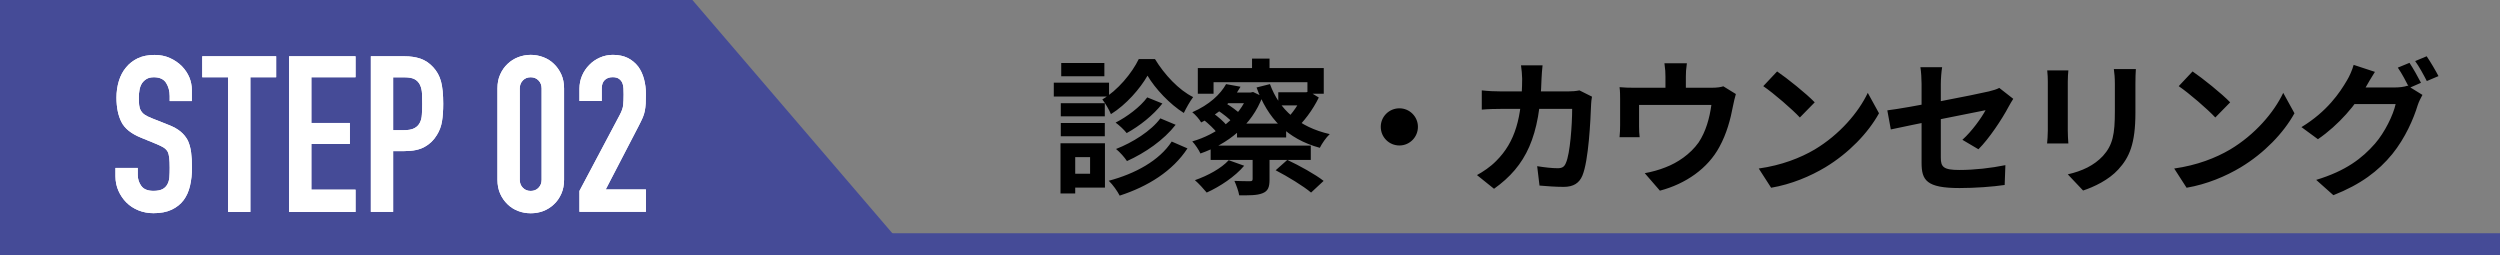 <svg width="343" height="35" viewBox="0 0 343 35" fill="none" xmlns="http://www.w3.org/2000/svg">
<rect x="0" y="0" width="343" height="35" fill="#808080" stroke="none"/>
<path d="M343 32H0V35H343V32Z" fill="#454B97"/>
<path d="M125 35H0V0H95L125 35Z" fill="#454B97"/>
<path d="M26.34 13.869H23.28V13.179C23.28 12.479 23.11 11.879 22.79 11.369C22.46 10.859 21.9 10.599 21.12 10.599C20.7 10.599 20.36 10.679 20.1 10.839C19.84 10.999 19.63 11.199 19.47 11.439C19.31 11.699 19.2 11.989 19.14 12.319C19.08 12.649 19.05 12.989 19.05 13.359C19.05 13.779 19.06 14.129 19.09 14.409C19.12 14.689 19.19 14.939 19.32 15.159C19.44 15.379 19.61 15.569 19.84 15.729C20.07 15.889 20.38 16.049 20.79 16.209L23.13 17.139C23.81 17.399 24.36 17.709 24.78 18.059C25.2 18.409 25.53 18.819 25.77 19.279C25.99 19.759 26.14 20.299 26.22 20.909C26.3 21.519 26.34 22.209 26.34 22.989C26.34 23.889 26.25 24.729 26.07 25.489C25.89 26.259 25.6 26.909 25.2 27.449C24.78 28.009 24.23 28.449 23.55 28.769C22.87 29.089 22.04 29.249 21.06 29.249C20.32 29.249 19.63 29.119 18.99 28.859C18.35 28.599 17.8 28.239 17.34 27.779C16.88 27.319 16.52 26.779 16.25 26.179C15.98 25.569 15.84 24.899 15.84 24.179V23.039H18.9V23.999C18.9 24.559 19.06 25.069 19.39 25.519C19.72 25.969 20.28 26.189 21.06 26.189C21.58 26.189 21.98 26.109 22.28 25.959C22.57 25.809 22.79 25.599 22.95 25.319C23.11 25.039 23.21 24.699 23.24 24.319C23.27 23.939 23.28 23.489 23.28 23.019C23.28 22.459 23.26 21.999 23.22 21.639C23.18 21.279 23.1 20.989 22.98 20.769C22.84 20.549 22.65 20.369 22.43 20.229C22.2 20.089 21.89 19.939 21.51 19.779L19.32 18.879C18 18.339 17.11 17.629 16.66 16.739C16.21 15.849 15.98 14.739 15.98 13.389C15.98 12.589 16.09 11.829 16.31 11.109C16.53 10.389 16.86 9.769 17.3 9.249C17.72 8.729 18.25 8.319 18.9 7.999C19.55 7.689 20.33 7.539 21.22 7.539C21.98 7.539 22.68 7.679 23.3 7.959C23.93 8.239 24.47 8.609 24.94 9.069C25.86 10.029 26.32 11.129 26.32 12.369V13.869H26.34Z" fill="white"/>
<path d="M31.29 29.081V10.601H27.75V7.721H37.89V10.601H34.35V29.081H31.29Z" fill="white"/>
<path d="M39.66 29.081V7.721H48.78V10.601H42.72V16.871H48V19.751H42.72V26.021H48.78V29.081H39.66Z" fill="white"/>
<path d="M50.88 29.081V7.721H55.47C56.31 7.721 57.05 7.831 57.69 8.051C58.33 8.271 58.91 8.661 59.43 9.221C59.95 9.781 60.31 10.441 60.51 11.191C60.71 11.941 60.81 12.951 60.81 14.231C60.81 15.191 60.75 16.001 60.64 16.661C60.53 17.321 60.3 17.941 59.94 18.521C59.52 19.221 58.96 19.761 58.26 20.151C57.56 20.541 56.64 20.731 55.5 20.731H53.94V29.071H50.88V29.081ZM53.94 10.601V17.861H55.41C56.03 17.861 56.51 17.771 56.85 17.591C57.19 17.411 57.44 17.161 57.6 16.841C57.76 16.541 57.86 16.171 57.88 15.731C57.91 15.291 57.93 14.801 57.93 14.261C57.93 13.761 57.92 13.291 57.9 12.841C57.88 12.391 57.79 12.001 57.63 11.661C57.47 11.321 57.23 11.061 56.91 10.881C56.59 10.701 56.13 10.611 55.53 10.611H53.94V10.601Z" fill="white"/>
<path d="M68.25 12.129C68.25 11.409 68.37 10.769 68.63 10.209C68.88 9.649 69.21 9.169 69.64 8.769C70.06 8.369 70.54 8.059 71.09 7.849C71.64 7.639 72.21 7.529 72.82 7.529C73.43 7.529 73.99 7.639 74.55 7.849C75.1 8.059 75.58 8.359 76 8.769C76.42 9.169 76.75 9.649 77.01 10.209C77.26 10.769 77.39 11.409 77.39 12.129V24.669C77.39 25.389 77.26 26.029 77.01 26.589C76.76 27.149 76.43 27.629 76 28.029C75.58 28.429 75.09 28.739 74.55 28.949C74 29.159 73.43 29.259 72.82 29.259C72.21 29.259 71.64 29.159 71.09 28.949C70.54 28.739 70.06 28.439 69.64 28.029C69.22 27.629 68.88 27.149 68.63 26.589C68.38 26.029 68.25 25.389 68.25 24.669V12.129ZM71.31 24.669C71.31 25.109 71.45 25.479 71.73 25.759C72.01 26.049 72.37 26.199 72.81 26.199C73.25 26.199 73.61 26.059 73.89 25.759C74.17 25.469 74.31 25.109 74.31 24.669V12.129C74.31 11.689 74.17 11.329 73.89 11.039C73.61 10.749 73.25 10.599 72.81 10.599C72.37 10.599 72.01 10.749 71.73 11.039C71.45 11.329 71.31 11.699 71.31 12.129V24.669Z" fill="white"/>
<path d="M79.5 29.079V26.199L85.02 15.789C85.3 15.269 85.46 14.819 85.5 14.419C85.54 14.029 85.56 13.549 85.56 12.959C85.56 12.699 85.56 12.429 85.54 12.139C85.53 11.849 85.48 11.599 85.38 11.369C85.28 11.149 85.13 10.959 84.93 10.819C84.73 10.669 84.44 10.589 84.06 10.589C83.6 10.589 83.24 10.719 82.97 10.979C82.7 11.239 82.56 11.619 82.56 12.119V13.859H79.5V12.179C79.5 11.539 79.62 10.939 79.86 10.379C80.1 9.819 80.43 9.329 80.85 8.909C81.25 8.489 81.73 8.159 82.29 7.909C82.85 7.659 83.45 7.529 84.09 7.529C84.89 7.529 85.57 7.679 86.14 7.959C86.71 8.249 87.18 8.649 87.57 9.149C87.93 9.649 88.19 10.219 88.36 10.859C88.53 11.499 88.62 12.179 88.62 12.899C88.62 13.419 88.61 13.859 88.59 14.199C88.57 14.549 88.53 14.889 88.47 15.199C88.41 15.519 88.31 15.839 88.17 16.159C88.03 16.479 87.84 16.869 87.6 17.329L83.1 25.999H88.62V29.059H79.5V29.079Z" fill="white"/>
<path d="M26.34 13.869H23.28V13.179C23.28 12.479 23.11 11.879 22.79 11.369C22.46 10.859 21.9 10.599 21.12 10.599C20.7 10.599 20.36 10.679 20.1 10.839C19.84 10.999 19.63 11.199 19.47 11.439C19.31 11.699 19.2 11.989 19.14 12.319C19.08 12.649 19.05 12.989 19.05 13.359C19.05 13.779 19.06 14.129 19.09 14.409C19.12 14.689 19.19 14.939 19.32 15.159C19.44 15.379 19.61 15.569 19.84 15.729C20.07 15.889 20.38 16.049 20.79 16.209L23.13 17.139C23.81 17.399 24.36 17.709 24.78 18.059C25.2 18.409 25.53 18.819 25.77 19.279C25.99 19.759 26.14 20.299 26.22 20.909C26.3 21.519 26.34 22.209 26.34 22.989C26.34 23.889 26.25 24.729 26.07 25.489C25.89 26.259 25.6 26.909 25.2 27.449C24.78 28.009 24.23 28.449 23.55 28.769C22.87 29.089 22.04 29.249 21.06 29.249C20.32 29.249 19.63 29.119 18.99 28.859C18.35 28.599 17.8 28.239 17.34 27.779C16.88 27.319 16.52 26.779 16.25 26.179C15.98 25.569 15.84 24.899 15.84 24.179V23.039H18.9V23.999C18.9 24.559 19.06 25.069 19.39 25.519C19.72 25.969 20.28 26.189 21.06 26.189C21.58 26.189 21.98 26.109 22.28 25.959C22.57 25.809 22.79 25.599 22.95 25.319C23.11 25.039 23.21 24.699 23.24 24.319C23.27 23.939 23.28 23.489 23.28 23.019C23.28 22.459 23.26 21.999 23.22 21.639C23.18 21.279 23.1 20.989 22.98 20.769C22.84 20.549 22.65 20.369 22.43 20.229C22.2 20.089 21.89 19.939 21.51 19.779L19.32 18.879C18 18.339 17.11 17.629 16.66 16.739C16.21 15.849 15.98 14.739 15.98 13.389C15.98 12.589 16.09 11.829 16.31 11.109C16.53 10.389 16.86 9.769 17.3 9.249C17.72 8.729 18.25 8.319 18.9 7.999C19.55 7.689 20.33 7.539 21.22 7.539C21.98 7.539 22.68 7.679 23.3 7.959C23.93 8.239 24.47 8.609 24.94 9.069C25.86 10.029 26.32 11.129 26.32 12.369V13.869H26.34Z" fill="white"/>
<path d="M31.29 29.081V10.601H27.75V7.721H37.89V10.601H34.35V29.081H31.29Z" fill="white"/>
<path d="M39.66 29.081V7.721H48.78V10.601H42.72V16.871H48V19.751H42.72V26.021H48.78V29.081H39.66Z" fill="white"/>
<path d="M50.88 29.081V7.721H55.47C56.31 7.721 57.05 7.831 57.69 8.051C58.33 8.271 58.91 8.661 59.43 9.221C59.95 9.781 60.31 10.441 60.51 11.191C60.71 11.941 60.81 12.951 60.81 14.231C60.81 15.191 60.75 16.001 60.64 16.661C60.53 17.321 60.3 17.941 59.94 18.521C59.52 19.221 58.96 19.761 58.26 20.151C57.56 20.541 56.64 20.731 55.5 20.731H53.94V29.071H50.88V29.081ZM53.94 10.601V17.861H55.41C56.03 17.861 56.51 17.771 56.85 17.591C57.19 17.411 57.44 17.161 57.6 16.841C57.76 16.541 57.86 16.171 57.88 15.731C57.91 15.291 57.93 14.801 57.93 14.261C57.93 13.761 57.92 13.291 57.9 12.841C57.88 12.391 57.79 12.001 57.63 11.661C57.47 11.321 57.23 11.061 56.91 10.881C56.59 10.701 56.13 10.611 55.53 10.611H53.94V10.601Z" fill="white"/>
<path d="M68.25 12.129C68.25 11.409 68.37 10.769 68.63 10.209C68.88 9.649 69.21 9.169 69.64 8.769C70.06 8.369 70.54 8.059 71.09 7.849C71.64 7.639 72.21 7.529 72.82 7.529C73.43 7.529 73.99 7.639 74.55 7.849C75.1 8.059 75.58 8.359 76 8.769C76.42 9.169 76.75 9.649 77.01 10.209C77.26 10.769 77.39 11.409 77.39 12.129V24.669C77.39 25.389 77.26 26.029 77.01 26.589C76.76 27.149 76.43 27.629 76 28.029C75.58 28.429 75.09 28.739 74.55 28.949C74 29.159 73.43 29.259 72.82 29.259C72.21 29.259 71.64 29.159 71.09 28.949C70.54 28.739 70.06 28.439 69.64 28.029C69.22 27.629 68.88 27.149 68.63 26.589C68.38 26.029 68.25 25.389 68.25 24.669V12.129ZM71.31 24.669C71.31 25.109 71.45 25.479 71.73 25.759C72.01 26.049 72.37 26.199 72.81 26.199C73.25 26.199 73.61 26.059 73.89 25.759C74.17 25.469 74.31 25.109 74.31 24.669V12.129C74.31 11.689 74.17 11.329 73.89 11.039C73.61 10.749 73.25 10.599 72.81 10.599C72.37 10.599 72.01 10.749 71.73 11.039C71.45 11.329 71.31 11.699 71.31 12.129V24.669Z" fill="white"/>
<path d="M79.5 29.079V26.199L85.02 15.789C85.3 15.269 85.46 14.819 85.5 14.419C85.54 14.029 85.56 13.549 85.56 12.959C85.56 12.699 85.56 12.429 85.54 12.139C85.53 11.849 85.48 11.599 85.38 11.369C85.28 11.149 85.13 10.959 84.93 10.819C84.73 10.669 84.44 10.589 84.06 10.589C83.6 10.589 83.24 10.719 82.97 10.979C82.7 11.239 82.56 11.619 82.56 12.119V13.859H79.5V12.179C79.5 11.539 79.62 10.939 79.86 10.379C80.1 9.819 80.43 9.329 80.85 8.909C81.25 8.489 81.73 8.159 82.29 7.909C82.85 7.659 83.45 7.529 84.09 7.529C84.89 7.529 85.57 7.679 86.14 7.959C86.71 8.249 87.18 8.649 87.57 9.149C87.93 9.649 88.19 10.219 88.36 10.859C88.53 11.499 88.62 12.179 88.62 12.899C88.62 13.419 88.61 13.859 88.59 14.199C88.57 14.549 88.53 14.889 88.47 15.199C88.41 15.519 88.31 15.839 88.17 16.159C88.03 16.479 87.84 16.869 87.6 17.329L83.1 25.999H88.62V29.059H79.5V29.079Z" fill="white"/>
<path d="M157.44 10.38C156.42 12.16 154.52 14.36 152.42 15.66C152.18 15.06 151.64 14.16 151.24 13.64C153.34 12.42 155.32 10.02 156.24 8.1H158.46C159.76 10.24 161.74 12.36 163.7 13.32C163.26 13.9 162.76 14.8 162.42 15.5C160.52 14.32 158.5 12.18 157.44 10.38ZM157.4 13.36L159.48 14.2C158.22 15.82 156.36 17.28 154.58 18.26C154.22 17.8 153.58 17.2 153.06 16.82C154.6 16.04 156.44 14.68 157.4 13.36ZM159.2 16.24L161.3 17.12C159.66 19.22 157.14 20.96 154.62 22.1C154.28 21.58 153.68 20.9 153.12 20.44C155.38 19.56 157.92 17.98 159.2 16.24ZM160.76 19.42L162.92 20.36C160.88 23.48 157.5 25.58 153.62 26.84C153.3 26.22 152.7 25.36 152.12 24.8C155.74 23.84 159.06 22.04 160.76 19.42ZM145.54 14.16H151.58V15.96H145.54V14.16ZM145.6 8.64H151.52V10.46H145.6V8.64ZM145.54 16.88H151.58V18.7H145.54V16.88ZM144.58 11.34H152.16V13.24H144.58V11.34ZM146.58 19.66H151.6V25.74H146.58V23.84H149.56V21.56H146.58V19.66ZM145.5 19.66H147.52V26.54H145.5V19.66ZM168.22 11.54L170.2 11.9C169.1 13.84 167.44 15.52 164.8 16.8C164.56 16.36 163.98 15.7 163.58 15.4C165.92 14.38 167.44 12.94 168.22 11.54ZM168.64 12.7H171.7V14.16H167.42L168.64 12.7ZM171.2 12.7H171.56L171.92 12.62L173.22 13.24C171.74 17.24 168.4 19.76 164.7 21.06C164.48 20.56 163.96 19.8 163.58 19.4C166.94 18.44 170.06 16.1 171.2 13.02V12.7ZM175.38 12.66H179.7V14.46H175.38V12.66ZM169.72 16.96H176.46V18.86H169.72V16.96ZM166.1 19.98H179.84V21.94H166.1V19.98ZM174.24 11.54C175.5 15.02 178.22 17.44 182.44 18.4C181.96 18.84 181.36 19.7 181.08 20.28C176.6 19.06 173.92 16.24 172.4 12L174.24 11.54ZM171.86 20.96H174.18V24.64C174.18 25.68 173.98 26.22 173.2 26.52C172.44 26.82 171.42 26.8 170.02 26.8C169.92 26.2 169.62 25.4 169.36 24.82C170.2 24.86 171.22 24.86 171.5 24.86C171.76 24.86 171.86 24.8 171.86 24.56V20.96ZM168.58 21.98L170.7 22.74C169.46 24.22 167.38 25.6 165.56 26.42C165.2 25.98 164.42 25.12 163.94 24.72C165.72 24.1 167.56 23.1 168.58 21.98ZM175.02 23.36L176.62 21.94C178.24 22.7 180.46 23.92 181.6 24.82L179.88 26.42C178.84 25.54 176.68 24.22 175.02 23.36ZM167.04 15.12L168.16 14.16C168.9 14.58 169.8 15.26 170.26 15.72L169.1 16.8C168.68 16.3 167.78 15.6 167.04 15.12ZM165.1 16.4L166.36 15.48C167.08 15.96 167.94 16.72 168.34 17.24L167.02 18.28C166.64 17.74 165.8 16.96 165.1 16.4ZM178.74 12.66H179.2L179.6 12.56L180.94 13.38C180.14 15.04 178.84 16.8 177.56 17.9C177.26 17.48 176.68 16.86 176.3 16.54C177.3 15.64 178.3 14.14 178.74 13.02V12.66ZM171.78 8.04H174.18V10.76H171.78V8.04ZM164.34 9.34H181.62V12.86H179.38V11.28H166.5V12.86H164.34V9.34ZM192 14.86C193.4 14.86 194.54 16 194.54 17.4C194.54 18.82 193.4 19.96 192 19.96C190.58 19.96 189.44 18.82 189.44 17.4C189.44 16 190.58 14.86 192 14.86ZM211.64 8.96C211.58 9.44 211.52 10.28 211.5 10.76C211.28 18.7 209.4 22.76 204.98 25.9L202.64 24.02C203.48 23.56 204.48 22.9 205.28 22.08C207.9 19.48 208.82 16.08 208.84 10.8C208.84 10.36 208.76 9.44 208.68 8.96H211.64ZM218.42 13.26C218.36 13.58 218.3 14.08 218.3 14.3C218.22 16.48 217.96 22.06 217.1 24.1C216.68 25.1 215.9 25.64 214.54 25.64C213.38 25.64 212.2 25.54 211.22 25.46L210.9 22.8C211.9 22.96 212.92 23.08 213.72 23.08C214.36 23.08 214.64 22.86 214.84 22.36C215.42 21.1 215.7 17.1 215.7 14.94H205.94C205.26 14.94 204.14 14.96 203.3 15.04V12.4C204.14 12.5 205.16 12.54 205.92 12.54H215.18C215.7 12.54 216.22 12.5 216.7 12.4L218.42 13.26ZM231.44 8.68C231.32 9.54 231.3 9.94 231.3 10.52C231.3 11.04 231.3 12.64 231.3 13.4H228.5C228.5 12.52 228.5 11.04 228.5 10.52C228.5 9.94 228.48 9.54 228.36 8.68H231.44ZM238.16 12.9C238.02 13.34 237.86 14.1 237.78 14.48C237.42 16.4 236.9 18.34 235.9 20.16C234.32 23.1 231.3 25.22 227.74 26.16L225.66 23.76C226.58 23.6 227.66 23.3 228.5 22.96C230.14 22.34 231.9 21.16 233.04 19.56C234.04 18.08 234.56 16.18 234.8 14.4H224.88C224.88 15.1 224.88 16.72 224.88 17.34C224.88 17.78 224.9 18.42 224.96 18.82H222.2C222.26 18.32 222.28 17.68 222.28 17.14C222.28 16.48 222.28 14.42 222.28 13.66C222.28 13.22 222.28 12.42 222.2 11.96C222.88 12.02 223.48 12.04 224.24 12.04H234.78C235.6 12.04 236.08 11.96 236.44 11.84L238.16 12.9ZM243.82 9.8C245.2 10.74 247.8 12.82 248.98 14.04L246.94 16.12C245.9 15 243.38 12.82 241.92 11.82L243.82 9.8ZM241.3 23.12C244.44 22.68 247.02 21.66 248.96 20.52C252.38 18.48 254.98 15.44 256.26 12.74L257.8 15.54C256.3 18.26 253.64 21.02 250.42 22.96C248.38 24.18 245.8 25.28 243 25.76L241.3 23.12ZM263.64 22.34C263.64 20.7 263.64 13.94 263.64 11.52C263.64 10.84 263.58 9.82 263.48 9.22H266.46C266.36 9.82 266.28 10.84 266.28 11.52C266.28 13.92 266.28 19.42 266.28 21.64C266.28 22.9 266.64 23.32 268.82 23.32C270.92 23.32 273.16 23.06 275.14 22.66L275.04 25.38C273.4 25.62 271 25.8 268.84 25.8C264.3 25.8 263.64 24.72 263.64 22.34ZM276.22 13.56C276.04 13.84 275.76 14.3 275.58 14.64C274.7 16.32 272.88 19.06 271.44 20.48L269.24 19.18C270.56 18 271.86 16.16 272.42 15.12C271.2 15.36 261.96 17.2 259.42 17.76L258.94 15.14C261.66 14.82 271.06 12.98 272.88 12.54C273.44 12.4 273.94 12.26 274.3 12.06L276.22 13.56ZM293.04 9.48C293 10.04 292.98 10.68 292.98 11.5C292.98 12.52 292.98 14.46 292.98 15.44C292.98 19.76 292.14 21.6 290.64 23.24C289.32 24.7 287.26 25.66 285.8 26.14L283.7 23.92C285.7 23.46 287.3 22.7 288.52 21.4C289.88 19.9 290.16 18.4 290.16 15.28C290.16 14.28 290.16 12.36 290.16 11.5C290.16 10.68 290.1 10.04 290.02 9.48H293.04ZM283.78 9.66C283.74 10.12 283.7 10.56 283.7 11.18C283.7 12.06 283.7 16.82 283.7 17.94C283.7 18.44 283.74 19.22 283.78 19.68H280.86C280.9 19.32 280.96 18.54 280.96 17.92C280.96 16.78 280.96 12.06 280.96 11.18C280.96 10.82 280.94 10.12 280.88 9.66H283.78ZM300.82 9.8C302.2 10.74 304.8 12.82 305.98 14.04L303.94 16.12C302.9 15 300.38 12.82 298.92 11.82L300.82 9.8ZM298.3 23.12C301.44 22.68 304.02 21.66 305.96 20.52C309.38 18.48 311.98 15.44 313.26 12.74L314.8 15.54C313.3 18.26 310.64 21.02 307.42 22.96C305.38 24.18 302.8 25.28 300 25.76L298.3 23.12ZM330.58 8.62C331.08 9.36 331.78 10.62 332.16 11.36L330.56 12.06C330.14 11.24 329.52 10.04 328.98 9.28L330.58 8.62ZM332.94 7.72C333.46 8.48 334.2 9.74 334.56 10.44L332.96 11.12C332.54 10.3 331.9 9.12 331.36 8.38L332.94 7.72ZM332.36 13.02C332.14 13.42 331.86 13.96 331.7 14.46C331.16 16.24 330.02 18.92 328.22 21.14C326.32 23.46 323.9 25.3 320.14 26.78L317.78 24.68C321.88 23.44 324.1 21.7 325.84 19.72C327.2 18.16 328.36 15.76 328.68 14.28H321.94L322.86 12C323.76 12 327.94 12 328.58 12C329.2 12 329.86 11.92 330.32 11.76L332.36 13.02ZM325.84 9.86C325.38 10.56 324.86 11.48 324.62 11.9C323.28 14.32 320.88 17.14 318.02 19.1L315.76 17.44C319.28 15.3 321.02 12.72 322.02 11C322.32 10.52 322.74 9.58 322.92 8.9L325.84 9.86Z" fill="black"/>
</svg>

